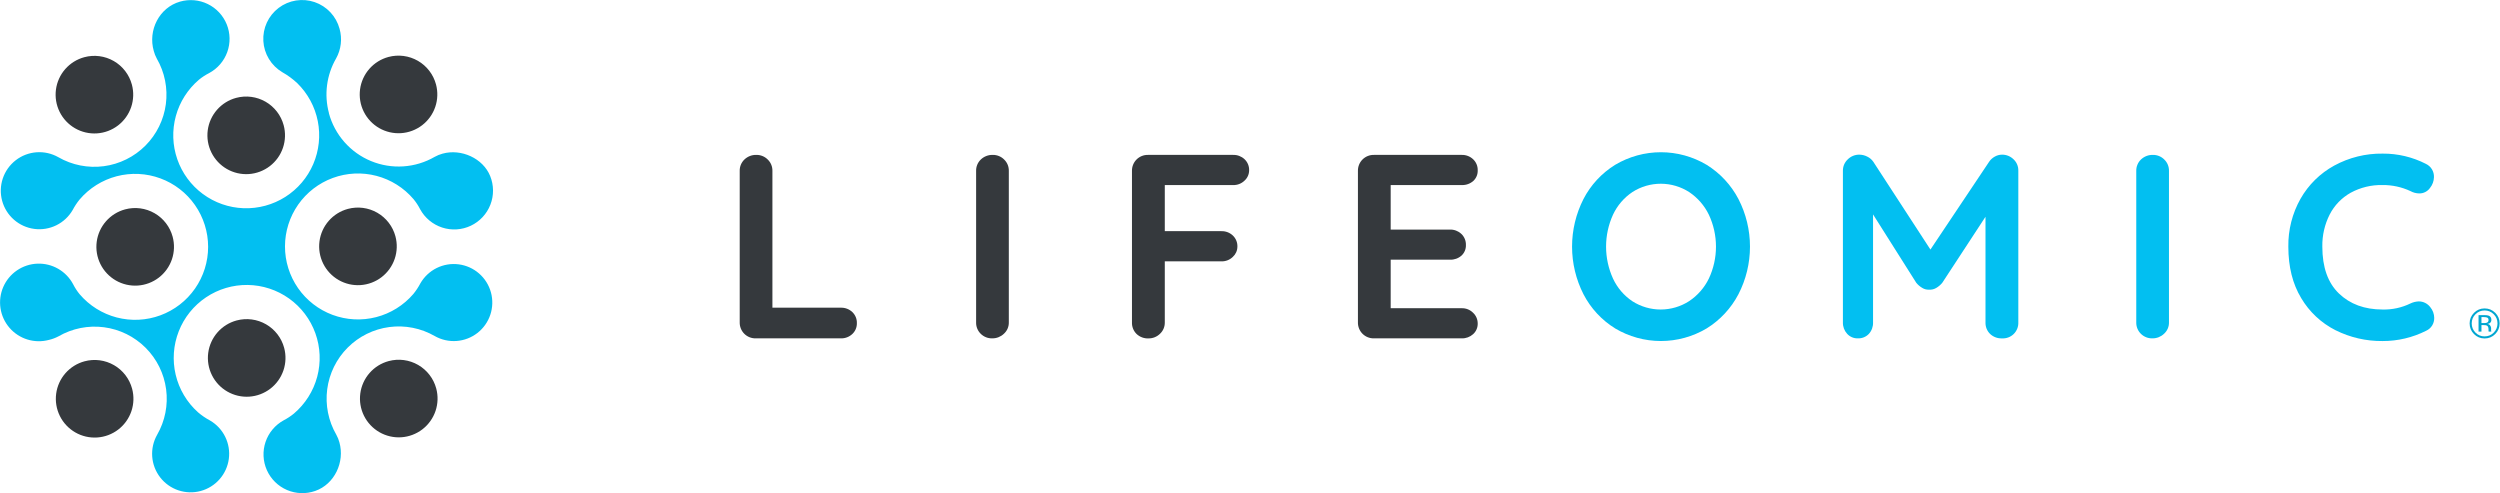 <?xml version="1.0" encoding="UTF-8"?> <svg xmlns="http://www.w3.org/2000/svg" width="1460" height="288" viewBox="0 0 1460 288" fill="none"><path fill-rule="evenodd" clip-rule="evenodd" d="M49.38 211C45.052 212.164 41.167 214.586 38.215 217.958C35.264 221.33 33.379 225.502 32.798 229.946C32.217 234.389 32.967 238.905 34.953 242.923C36.939 246.94 40.071 250.279 43.954 252.516C47.837 254.754 52.297 255.789 56.768 255.492C61.24 255.195 65.523 253.579 69.076 250.848C72.629 248.117 75.293 244.393 76.73 240.148C78.167 235.904 78.313 231.328 77.15 227C76.377 224.126 75.046 221.432 73.233 219.072C71.419 216.713 69.158 214.734 66.579 213.248C64 211.762 61.154 210.799 58.203 210.413C55.252 210.027 52.254 210.227 49.38 211V211Z" fill="#35393D"></path><path fill-rule="evenodd" clip-rule="evenodd" d="M227 210.87C222.671 212.033 218.785 214.453 215.832 217.824C212.878 221.196 210.991 225.367 210.409 229.811C209.827 234.256 210.576 238.772 212.561 242.791C214.546 246.809 217.679 250.149 221.562 252.387C225.445 254.625 229.905 255.661 234.377 255.365C238.849 255.068 243.133 253.452 246.687 250.721C250.24 247.989 252.904 244.265 254.341 240.02C255.778 235.774 255.924 231.198 254.76 226.87C253.2 221.068 249.399 216.122 244.193 213.122C238.987 210.122 232.803 209.312 227 210.87V210.87Z" fill="#35393D"></path><path fill-rule="evenodd" clip-rule="evenodd" d="M226.85 33.27C222.522 34.434 218.637 36.856 215.686 40.228C212.734 43.6 210.849 47.772 210.268 52.215C209.687 56.659 210.437 61.175 212.423 65.193C214.409 69.21 217.541 72.549 221.424 74.786C225.307 77.023 229.767 78.059 234.238 77.762C238.71 77.465 242.993 75.849 246.546 73.118C250.099 70.387 252.763 66.663 254.2 62.418C255.637 58.174 255.783 53.598 254.62 49.27C253.847 46.396 252.516 43.702 250.703 41.342C248.889 38.983 246.628 37.004 244.049 35.518C241.47 34.032 238.624 33.069 235.673 32.683C232.722 32.297 229.724 32.497 226.85 33.27V33.27Z" fill="#35393D"></path><path fill-rule="evenodd" clip-rule="evenodd" d="M49.25 33.4C44.922 34.564 41.037 36.986 38.086 40.358C35.134 43.73 33.248 47.902 32.668 52.346C32.087 56.789 32.837 61.305 34.823 65.323C36.809 69.341 39.941 72.679 43.824 74.916C47.707 77.153 52.167 78.189 56.638 77.892C61.11 77.595 65.393 75.979 68.946 73.248C72.499 70.517 75.163 66.793 76.6 62.548C78.037 58.304 78.183 53.728 77.02 49.4C76.247 46.526 74.916 43.832 73.103 41.472C71.289 39.113 69.028 37.134 66.449 35.648C63.87 34.162 61.024 33.199 58.073 32.813C55.122 32.427 52.124 32.627 49.25 33.4Z" fill="#35393D"></path><path fill-rule="evenodd" clip-rule="evenodd" d="M73.07 122.27C68.741 123.433 64.855 125.853 61.901 129.224C58.948 132.596 57.061 136.767 56.479 141.211C55.897 145.656 56.646 150.172 58.631 154.191C60.616 158.209 63.749 161.549 67.632 163.787C71.515 166.025 75.975 167.061 80.447 166.765C84.919 166.468 89.203 164.852 92.757 162.121C96.31 159.389 98.974 155.665 100.411 151.42C101.848 147.175 101.994 142.598 100.83 138.27C99.27 132.468 95.469 127.522 90.263 124.522C85.057 121.522 78.873 120.712 73.07 122.27V122.27Z" fill="#35393D"></path><path fill-rule="evenodd" clip-rule="evenodd" d="M203.17 122C198.841 123.163 194.955 125.583 192.001 128.954C189.048 132.326 187.161 136.497 186.579 140.942C185.997 145.386 186.746 149.902 188.731 153.921C190.716 157.939 193.849 161.279 197.732 163.517C201.615 165.755 206.075 166.791 210.547 166.495C215.019 166.198 219.303 164.582 222.857 161.851C226.41 159.119 229.074 155.395 230.511 151.15C231.948 146.904 232.094 142.328 230.93 138C229.37 132.198 225.569 127.252 220.363 124.252C215.157 121.252 208.973 120.442 203.17 122V122Z" fill="#35393D"></path><path fill-rule="evenodd" clip-rule="evenodd" d="M138.18 187.15C133.852 188.314 129.967 190.736 127.016 194.108C124.064 197.48 122.179 201.652 121.598 206.096C121.017 210.539 121.767 215.055 123.753 219.073C125.739 223.09 128.871 226.429 132.754 228.666C136.637 230.904 141.097 231.939 145.568 231.642C150.04 231.345 154.323 229.729 157.876 226.998C161.429 224.267 164.093 220.543 165.53 216.298C166.967 212.054 167.113 207.478 165.95 203.15C165.178 200.276 163.846 197.582 162.033 195.222C160.219 192.863 157.958 190.884 155.379 189.398C152.8 187.912 149.954 186.949 147.003 186.563C144.052 186.177 141.054 186.377 138.18 187.15V187.15Z" fill="#35393D"></path><path fill-rule="evenodd" clip-rule="evenodd" d="M137.9 57.16C133.572 58.324 129.687 60.746 126.736 64.118C123.784 67.49 121.899 71.662 121.318 76.106C120.737 80.549 121.487 85.065 123.473 89.083C125.459 93.1 128.591 96.439 132.474 98.676C136.357 100.914 140.817 101.949 145.288 101.652C149.76 101.355 154.043 99.739 157.596 97.008C161.149 94.277 163.813 90.553 165.25 86.308C166.687 82.064 166.833 77.488 165.67 73.16C164.897 70.286 163.566 67.592 161.753 65.232C159.939 62.873 157.678 60.894 155.099 59.408C152.52 57.922 149.674 56.959 146.723 56.573C143.772 56.187 140.774 56.387 137.9 57.16V57.16Z" fill="#35393D"></path><path fill-rule="evenodd" clip-rule="evenodd" d="M192.06 66.08C193.743 72.317 196.837 78.084 201.103 82.935C205.368 87.787 210.692 91.593 216.662 94.06C222.633 96.527 229.09 97.59 235.537 97.165C241.983 96.74 248.245 94.84 253.84 91.61C255.306 90.783 256.872 90.148 258.5 89.72C269.33 86.72 282.05 92.4 286.26 102.8C288.44 108.167 288.483 114.164 286.38 119.561C284.277 124.959 280.188 129.346 274.952 131.824C269.716 134.301 263.73 134.68 258.223 132.883C252.717 131.086 248.107 127.249 245.34 122.16C244.275 120.08 242.991 118.119 241.51 116.31C235.862 109.673 228.315 104.927 219.887 102.712C211.459 100.496 202.554 100.918 194.372 103.919C186.191 106.921 179.126 112.358 174.13 119.499C169.135 126.639 166.448 135.14 166.432 143.854C166.416 152.569 169.072 161.079 174.042 168.238C179.012 175.396 186.057 180.859 194.228 183.89C202.399 186.921 211.302 187.375 219.738 185.19C228.174 183.005 235.738 178.286 241.41 171.67C242.979 169.747 244.35 167.67 245.5 165.47C247.716 161.618 251.024 158.508 255.005 156.533C258.987 154.559 263.464 153.807 267.872 154.374C272.28 154.941 276.421 156.8 279.774 159.718C283.126 162.635 285.54 166.481 286.709 170.768C287.879 175.056 287.753 179.594 286.347 183.81C284.94 188.026 282.317 191.731 278.807 194.458C275.298 197.184 271.059 198.811 266.627 199.131C262.194 199.452 257.766 198.453 253.9 196.26V196.26C245.864 191.63 236.526 189.781 227.332 191C218.138 192.219 209.604 196.437 203.052 203C196.5 209.564 192.297 218.106 191.094 227.301C189.891 236.497 191.756 245.832 196.4 253.86V253.86C197.192 255.278 197.804 256.79 198.22 258.36C201.44 269.85 195.37 282.77 184.11 286.7C178.739 288.601 172.85 288.409 167.614 286.163C162.378 283.916 158.181 279.78 155.858 274.578C153.535 269.376 153.257 263.49 155.079 258.092C156.901 252.694 160.69 248.18 165.69 245.45C167.797 244.351 169.787 243.041 171.63 241.54C178.247 235.93 182.995 228.434 185.239 220.054C187.483 211.673 187.115 202.808 184.187 194.642C181.258 186.476 175.906 179.398 168.848 174.354C161.789 169.31 153.359 166.541 144.685 166.415C136.01 166.29 127.504 168.815 120.303 173.652C113.101 178.49 107.548 185.41 104.384 193.488C101.22 201.566 100.597 210.418 102.598 218.859C104.598 227.301 109.127 234.931 115.58 240.73C117.75 242.6 120.122 244.223 122.65 245.57C126.487 247.803 129.578 251.121 131.533 255.106C133.488 259.092 134.221 263.566 133.639 267.967C133.057 272.368 131.186 276.499 128.261 279.839C125.337 283.179 121.49 285.579 117.205 286.737C112.919 287.896 108.387 287.761 104.178 286.349C99.969 284.937 96.272 282.312 93.552 278.803C90.832 275.295 89.21 271.061 88.891 266.633C88.573 262.205 89.571 257.782 91.76 253.92C96.39 245.884 98.239 236.546 97.02 227.352C95.801 218.158 91.583 209.624 85.02 203.072C78.456 196.52 69.915 192.317 60.719 191.114C51.523 189.911 42.188 191.776 34.16 196.42V196.42C32.398 197.351 30.522 198.05 28.58 198.5C24.462 199.608 20.114 199.532 16.037 198.279C11.96 197.027 8.319 194.649 5.534 191.419C2.748 188.19 0.93 184.24 0.289 180.023C-0.352 175.807 0.21 171.495 1.911 167.583C3.611 163.672 6.381 160.32 9.902 157.913C13.423 155.506 17.551 154.141 21.813 153.975C26.075 153.81 30.297 154.851 33.993 156.978C37.69 159.105 40.712 162.232 42.71 166C43.758 168.072 45.029 170.024 46.5 171.82C52.157 178.452 59.712 183.189 68.145 185.394C76.579 187.599 85.486 187.165 93.665 184.15C101.844 181.136 108.902 175.685 113.887 168.535C118.872 161.384 121.545 152.877 121.545 144.16C121.545 135.443 118.872 126.936 113.887 119.785C108.902 112.635 101.844 107.184 93.665 104.17C85.486 101.155 76.579 100.721 68.145 102.926C59.712 105.131 52.157 109.868 46.5 116.5C44.947 118.407 43.587 120.464 42.44 122.64C40.216 126.485 36.904 129.585 32.92 131.551C28.937 133.516 24.461 134.259 20.057 133.685C15.652 133.111 11.516 131.247 8.17 128.326C4.823 125.405 2.416 121.56 1.251 117.274C0.087 112.987 0.217 108.452 1.625 104.24C3.033 100.027 5.657 96.326 9.165 93.602C12.674 90.877 16.91 89.253 21.34 88.932C25.77 88.612 30.196 89.609 34.06 91.8V91.8C42.096 96.43 51.434 98.279 60.628 97.06C69.822 95.841 78.356 91.623 84.908 85.06C91.46 78.496 95.663 69.954 96.866 60.759C98.069 51.563 96.204 42.228 91.56 34.2V34.2C90.802 32.809 90.215 31.332 89.81 29.8C86.29 17.67 93.01 4.4 105.16 0.94C110.538 -0.602 116.295 -0.1 121.325 2.349C126.355 4.797 130.301 9.02 132.404 14.204C134.507 19.388 134.618 25.167 132.716 30.428C130.813 35.689 127.032 40.06 122.1 42.7C120.013 43.761 118.046 45.042 116.23 46.52C109.675 52.08 104.954 59.492 102.688 67.783C100.422 76.075 100.716 84.858 103.533 92.979C106.349 101.1 111.556 108.179 118.469 113.287C125.382 118.395 133.679 121.293 142.269 121.6C150.859 121.906 159.341 119.608 166.601 115.007C173.861 110.405 179.56 103.716 182.949 95.817C186.338 87.917 187.258 79.178 185.59 70.746C183.921 62.314 179.742 54.583 173.6 48.57C170.948 46.094 168.011 43.942 164.85 42.16C161.656 40.264 158.978 37.612 157.05 34.438C155.122 31.264 154.004 27.664 153.794 23.956C153.584 20.248 154.288 16.545 155.846 13.174C157.403 9.802 159.765 6.865 162.724 4.62C165.683 2.376 169.149 0.893 172.815 0.303C176.482 -0.287 180.238 0.033 183.752 1.235C187.266 2.437 190.43 4.484 192.967 7.197C195.504 9.909 197.335 13.204 198.3 16.79C199.947 22.598 199.228 28.821 196.3 34.1V34.1C193.528 38.895 191.731 44.191 191.014 49.682C190.296 55.174 190.672 60.754 192.12 66.1L192.06 66.08Z" fill="#02BFF1"></path><path d="M497.73 182.22C498.613 183.053 499.309 184.064 499.771 185.186C500.233 186.309 500.451 187.517 500.41 188.73C500.44 189.918 500.216 191.099 499.754 192.194C499.292 193.289 498.602 194.272 497.73 195.08C495.93 196.766 493.536 197.672 491.07 197.6H441.33C440.096 197.626 438.87 197.402 437.725 196.942C436.58 196.482 435.54 195.795 434.668 194.922C433.795 194.05 433.108 193.01 432.648 191.865C432.188 190.72 431.964 189.494 431.99 188.26V99.8C431.961 98.559 432.191 97.325 432.666 96.178C433.142 95.031 433.851 93.997 434.75 93.14C435.68 92.25 436.778 91.555 437.98 91.095C439.182 90.635 440.464 90.419 441.75 90.46C442.97 90.444 444.181 90.672 445.312 91.133C446.442 91.593 447.468 92.276 448.33 93.14C449.229 93.997 449.938 95.031 450.414 96.178C450.889 97.325 451.119 98.559 451.09 99.8V179.69H491.03C492.258 179.65 493.482 179.853 494.632 180.287C495.782 180.721 496.835 181.378 497.73 182.22V182.22Z" fill="#35393D"></path><path d="M586.27 194.92C584.46 196.654 582.046 197.616 579.54 197.6C578.282 197.642 577.029 197.426 575.858 196.965C574.687 196.504 573.622 195.808 572.73 194.92C571.85 194.053 571.158 193.015 570.697 191.869C570.236 190.723 570.016 189.495 570.05 188.26V99.8C570.021 98.559 570.251 97.325 570.726 96.178C571.202 95.031 571.911 93.997 572.81 93.14C573.74 92.25 574.838 91.555 576.04 91.095C577.242 90.635 578.524 90.419 579.81 90.46C581.03 90.444 582.241 90.672 583.372 91.133C584.502 91.593 585.528 92.276 586.39 93.14C587.289 93.997 587.998 95.031 588.474 96.178C588.949 97.325 589.179 98.559 589.15 99.8V188.26C589.179 189.512 588.936 190.756 588.439 191.905C587.942 193.055 587.202 194.083 586.27 194.92V194.92Z" fill="#35393D"></path><path d="M680.24 108.07V135H713.3C715.767 134.929 718.162 135.839 719.96 137.53C720.842 138.362 721.537 139.371 721.999 140.492C722.461 141.612 722.68 142.819 722.64 144.03C722.637 145.162 722.397 146.28 721.935 147.314C721.473 148.347 720.801 149.272 719.96 150.03C719.081 150.887 718.038 151.559 716.894 152.006C715.75 152.452 714.528 152.665 713.3 152.63H680.24V188.29C680.268 189.537 680.03 190.776 679.542 191.925C679.054 193.073 678.327 194.104 677.41 194.95C675.633 196.691 673.238 197.655 670.75 197.63C669.468 197.688 668.188 197.488 666.986 197.042C665.783 196.595 664.683 195.911 663.75 195.03C662.861 194.155 662.164 193.105 661.703 191.947C661.242 190.788 661.026 189.546 661.07 188.3V99.8C661.044 98.566 661.268 97.34 661.728 96.195C662.188 95.05 662.875 94.01 663.748 93.138C664.621 92.266 665.661 91.578 666.805 91.118C667.95 90.658 669.176 90.434 670.41 90.46H720.15C722.616 90.386 725.01 91.293 726.81 92.98C727.692 93.812 728.387 94.821 728.849 95.942C729.311 97.062 729.53 98.269 729.49 99.48C729.487 100.612 729.246 101.73 728.785 102.764C728.323 103.797 727.651 104.722 726.81 105.48C725.931 106.337 724.888 107.009 723.744 107.456C722.6 107.902 721.378 108.115 720.15 108.08L680.24 108.07Z" fill="#35393D"></path><path d="M860.3 182.68C861.146 183.476 861.821 184.436 862.281 185.503C862.742 186.569 862.98 187.718 862.98 188.88C863.015 190.057 862.793 191.227 862.33 192.31C861.867 193.393 861.175 194.362 860.3 195.15C858.48 196.797 856.093 197.675 853.64 197.6H802.37C801.136 197.626 799.91 197.402 798.765 196.942C797.62 196.482 796.58 195.795 795.708 194.922C794.835 194.05 794.148 193.01 793.688 191.865C793.228 190.72 793.004 189.494 793.03 188.26V99.8C793.004 98.566 793.228 97.34 793.688 96.195C794.148 95.05 794.835 94.01 795.708 93.138C796.58 92.265 797.62 91.578 798.765 91.118C799.91 90.658 801.136 90.434 802.37 90.46H853.64C856.109 90.392 858.504 91.305 860.3 93C861.182 93.831 861.878 94.841 862.34 95.961C862.802 97.082 863.02 98.288 862.98 99.5C863.022 100.66 862.812 101.816 862.363 102.886C861.914 103.957 861.237 104.917 860.38 105.7C858.524 107.325 856.115 108.174 853.65 108.07H812.16V134.07H846.75C849.216 133.996 851.61 134.903 853.41 136.59C854.292 137.421 854.988 138.431 855.45 139.551C855.912 140.672 856.13 141.878 856.09 143.09C856.132 144.25 855.922 145.406 855.473 146.476C855.024 147.547 854.347 148.507 853.49 149.29C851.634 150.914 849.224 151.763 846.76 151.66H812.16V180H853.64C854.875 179.966 856.103 180.186 857.249 180.647C858.395 181.108 859.433 181.8 860.3 182.68V182.68Z" fill="#35393D"></path><path d="M1015.26 171.81C1010.97 180.025 1004.55 186.934 996.67 191.81C988.592 196.617 979.365 199.155 969.965 199.155C960.564 199.155 951.338 196.617 943.26 191.81C935.386 186.947 928.984 180.033 924.74 171.81C920.363 163.204 918.082 153.685 918.082 144.03C918.082 134.375 920.363 124.856 924.74 116.25C928.984 108.027 935.386 101.113 943.26 96.25C951.338 91.443 960.564 88.905 969.965 88.905C979.365 88.905 988.592 91.443 996.67 96.25C1004.55 101.126 1010.97 108.035 1015.26 116.25C1019.69 124.841 1021.99 134.366 1021.99 144.03C1021.99 153.694 1019.69 163.219 1015.26 171.81V171.81ZM998 125.44C995.422 120.082 991.459 115.511 986.52 112.2C981.585 109.016 975.84 107.316 969.967 107.302C964.094 107.288 958.34 108.96 953.39 112.12C948.451 115.405 944.511 119.986 942 125.36C939.327 131.221 937.944 137.588 937.944 144.03C937.944 150.472 939.327 156.839 942 162.7C944.494 168.067 948.413 172.647 953.33 175.94C958.28 179.1 964.034 180.772 969.907 180.758C975.78 180.744 981.525 179.044 986.46 175.86C991.42 172.561 995.406 167.993 998 162.63C1000.72 156.809 1002.13 150.461 1002.13 144.035C1002.13 137.609 1000.72 131.261 998 125.44V125.44Z" fill="#02BFF1"></path><path d="M1175.87 93C1176.79 93.846 1177.51 94.877 1178 96.026C1178.49 97.174 1178.73 98.413 1178.7 99.66V188.27C1178.75 189.523 1178.54 190.772 1178.07 191.937C1177.61 193.103 1176.91 194.159 1176.02 195.038C1175.13 195.917 1174.06 196.6 1172.89 197.043C1171.71 197.486 1170.46 197.679 1169.21 197.61C1167.93 197.668 1166.65 197.468 1165.45 197.022C1164.24 196.575 1163.14 195.891 1162.21 195.01C1161.32 194.135 1160.62 193.085 1160.16 191.927C1159.7 190.768 1159.49 189.526 1159.53 188.28V126.59L1134.28 165.16C1133.29 166.361 1132.1 167.377 1130.76 168.16C1129.52 168.907 1128.08 169.256 1126.63 169.16C1125.23 169.248 1123.83 168.899 1122.63 168.16C1121.29 167.378 1120.09 166.362 1119.11 165.16L1093.86 125.21V188.27C1093.96 190.748 1093.08 193.166 1091.41 195C1090.58 195.866 1089.58 196.545 1088.48 196.994C1087.37 197.442 1086.17 197.649 1084.98 197.6C1083.8 197.635 1082.63 197.414 1081.55 196.951C1080.47 196.488 1079.5 195.795 1078.71 194.92C1077.06 193.1 1076.18 190.713 1076.26 188.26V99.65C1076.25 98.417 1076.49 97.194 1076.98 96.061C1077.47 94.928 1078.19 93.909 1079.09 93.07C1079.98 92.178 1081.05 91.476 1082.22 91.003C1083.39 90.531 1084.64 90.298 1085.9 90.32C1087.5 90.338 1089.07 90.732 1090.49 91.47C1091.91 92.142 1093.12 93.177 1094.01 94.47L1127.37 145.74L1161.65 94.47C1162.49 93.218 1163.62 92.189 1164.94 91.47C1166.22 90.729 1167.67 90.333 1169.15 90.32C1170.39 90.3 1171.62 90.527 1172.78 90.987C1173.93 91.447 1174.98 92.131 1175.87 93V93Z" fill="#02BFF1"></path><path d="M1263.8 194.92C1261.99 196.654 1259.58 197.616 1257.07 197.6C1255.81 197.642 1254.56 197.426 1253.39 196.965C1252.22 196.504 1251.15 195.808 1250.26 194.92C1249.38 194.053 1248.69 193.015 1248.23 191.869C1247.77 190.723 1247.55 189.495 1247.58 188.26V99.8C1247.55 98.559 1247.78 97.325 1248.26 96.178C1248.73 95.031 1249.44 93.997 1250.34 93.14C1251.27 92.25 1252.37 91.555 1253.57 91.095C1254.77 90.635 1256.05 90.419 1257.34 90.46C1258.56 90.444 1259.77 90.672 1260.9 91.133C1262.03 91.593 1263.06 92.276 1263.92 93.14C1264.82 93.997 1265.53 95.031 1266 96.178C1266.48 97.325 1266.71 98.559 1266.68 99.8V188.26C1266.71 189.512 1266.47 190.756 1265.97 191.905C1265.47 193.055 1264.73 194.083 1263.8 194.92V194.92Z" fill="#02BFF1"></path><path d="M1421.43 103.48C1421.38 105.767 1420.57 107.972 1419.13 109.75C1418.42 110.754 1417.48 111.571 1416.39 112.13C1415.3 112.689 1414.09 112.974 1412.86 112.96C1411.04 112.937 1409.25 112.463 1407.66 111.58C1402.58 109.217 1397.04 108.014 1391.44 108.06C1384.93 107.907 1378.49 109.466 1372.77 112.58C1367.53 115.521 1363.28 119.937 1360.53 125.28C1357.59 131.086 1356.12 137.523 1356.24 144.03C1356.24 156.07 1359.48 165.2 1365.96 171.42C1372.44 177.64 1380.93 180.753 1391.44 180.76C1397.05 180.896 1402.61 179.689 1407.66 177.24C1409.19 176.499 1410.86 176.083 1412.56 176.02C1413.87 176.02 1415.16 176.324 1416.32 176.909C1417.49 177.494 1418.51 178.344 1419.29 179.39C1420.76 181.154 1421.57 183.374 1421.59 185.67C1421.61 187.235 1421.19 188.774 1420.37 190.11C1419.53 191.457 1418.3 192.522 1416.85 193.17C1408.97 197.142 1400.26 199.198 1391.44 199.17C1381.88 199.275 1372.44 197.098 1363.89 192.82C1355.57 188.608 1348.63 182.101 1343.89 174.07C1338.89 165.803 1336.39 155.803 1336.39 144.07C1336.24 134.27 1338.69 124.606 1343.51 116.07C1348.14 107.916 1354.95 101.213 1363.18 96.71C1371.86 91.977 1381.61 89.565 1391.49 89.71C1400.27 89.648 1408.93 91.706 1416.74 95.71C1418.2 96.398 1419.43 97.504 1420.26 98.886C1421.09 100.268 1421.5 101.867 1421.43 103.48V103.48Z" fill="#02BFF1"></path><path d="M1451 181.303C1448.93 181.303 1447.15 182.043 1445.68 183.524C1444.21 184.996 1443.48 186.775 1443.48 188.861C1443.48 190.962 1444.21 192.753 1445.67 194.234C1447.13 195.714 1448.91 196.454 1451 196.454C1453.1 196.454 1454.88 195.714 1456.34 194.234C1457.81 192.753 1458.54 190.962 1458.54 188.861C1458.54 186.775 1457.81 184.996 1456.34 183.524C1454.87 182.043 1453.09 181.303 1451 181.303ZM1459.78 188.861C1459.78 191.288 1458.92 193.362 1457.21 195.081C1455.5 196.801 1453.43 197.66 1451 197.66C1448.58 197.66 1446.51 196.801 1444.81 195.081C1443.11 193.37 1442.26 191.296 1442.26 188.861C1442.26 186.449 1443.12 184.387 1444.83 182.676C1446.53 180.972 1448.59 180.121 1451 180.121C1453.43 180.121 1455.5 180.972 1457.21 182.676C1458.92 184.379 1459.78 186.441 1459.78 188.861ZM1453.3 186.95C1453.3 186.25 1453.08 185.78 1452.65 185.541C1452.23 185.303 1451.55 185.183 1450.61 185.183H1449.17V188.67H1450.69C1451.41 188.67 1451.95 188.598 1452.31 188.455C1452.97 188.192 1453.3 187.691 1453.3 186.95ZM1450.84 184.025C1452.03 184.025 1452.91 184.14 1453.46 184.371C1454.46 184.785 1454.96 185.597 1454.96 186.807C1454.96 187.667 1454.64 188.3 1454.01 188.705C1453.68 188.92 1453.21 189.076 1452.62 189.171C1453.37 189.291 1453.93 189.605 1454.28 190.114C1454.63 190.624 1454.8 191.121 1454.8 191.607V192.311C1454.8 192.534 1454.81 192.773 1454.82 193.028C1454.84 193.282 1454.87 193.45 1454.91 193.529L1454.97 193.649H1453.38C1453.37 193.617 1453.36 193.585 1453.36 193.553C1453.35 193.521 1453.34 193.485 1453.33 193.446L1453.3 193.135V192.371C1453.3 191.257 1452.99 190.52 1452.39 190.162C1452.03 189.955 1451.4 189.852 1450.5 189.852H1449.17V193.649H1447.47V184.025H1450.84Z" fill="#00A6D1"></path></svg> 